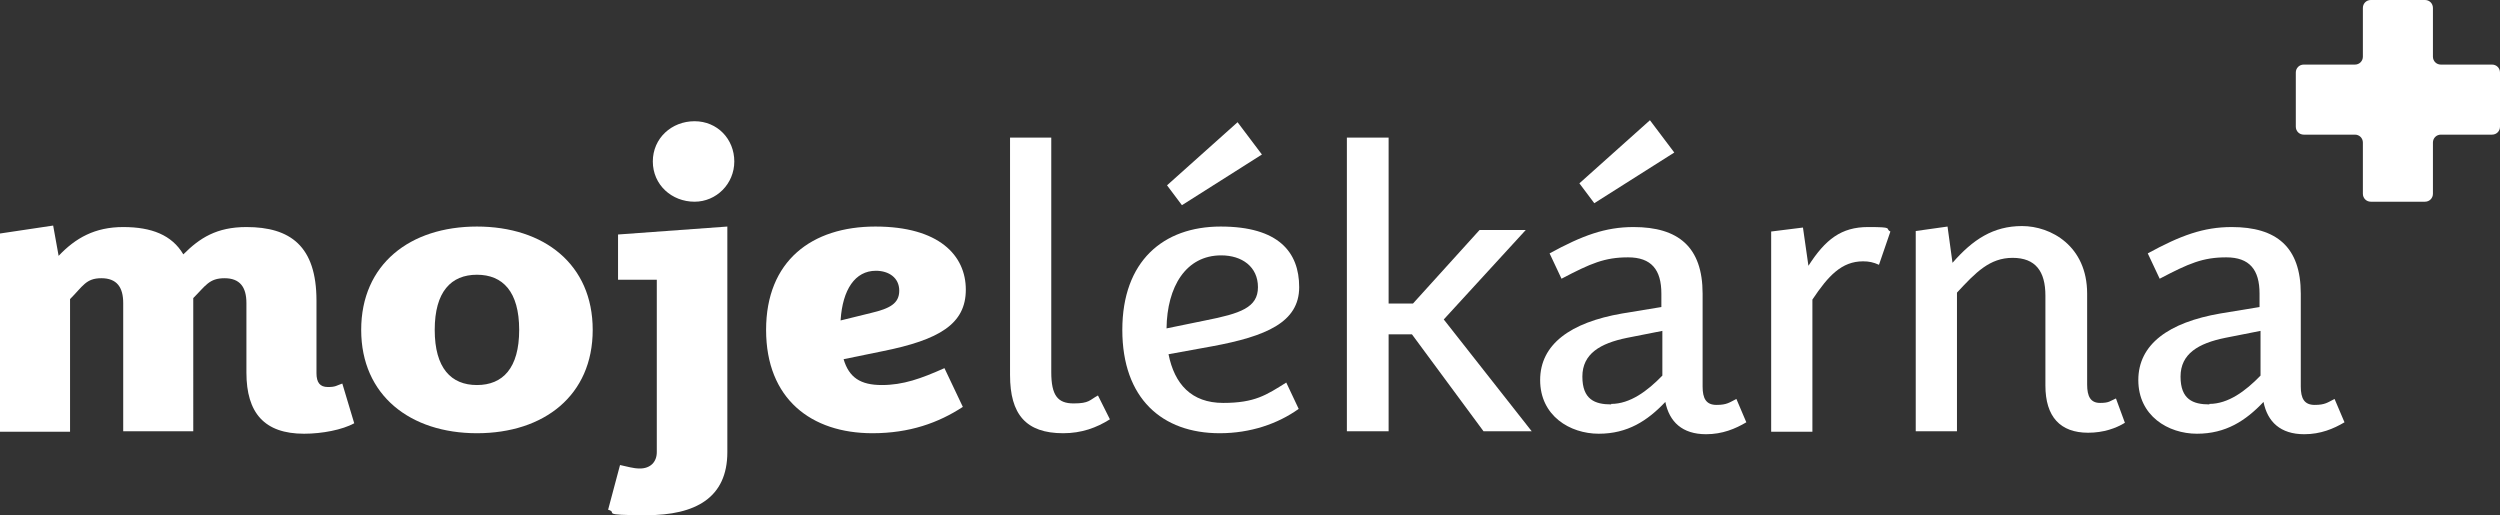 <?xml version="1.0" encoding="UTF-8"?>
<svg id="Vrstva_1" xmlns="http://www.w3.org/2000/svg" version="1.1" viewBox="0 0 503.2 103.7">
  <rect x="0" y="0" width="503.2" height="103.7" fill="#333333" stroke="none"/>
  <!-- Generator: Adobe Illustrator 29.5.1, SVG Export Plug-In . SVG Version: 2.1.0 Build 141)  -->
  <defs>
    <style>
      .st0 {
        fill: #fff;
      }
    </style>
  </defs>
  <g id="Vrstva_11">
    <g>
      <path class="st0" d="M38.9,86.8h-14.1v-25.8c0-3.2-1.3-5-4.4-5s-3.7,1.6-6.3,4.2v26.7H0v-39.9l10.7-1.6,1.1,6.1c3.4-3.6,7.3-5.8,13-5.8s9.8,1.6,12.1,5.5c3.3-3.3,6.7-5.5,12.7-5.5,8.8,0,14.1,3.8,14.1,14.8v14.6c0,1.9.7,2.8,2.3,2.8s1.7-.3,2.9-.7l2.4,8c-2.4,1.3-6.4,2.1-10.1,2.1-8,0-11.6-4.2-11.6-12.3v-14c0-3.2-1.3-5-4.4-5s-3.8,1.5-6.3,4"/>
      <path class="st0" d="M96,87.2c-13.4,0-23.3-7.6-23.3-20.8s9.8-20.8,23.3-20.8,23.3,7.6,23.3,20.8-9.8,20.8-23.3,20.8M96,55.3c-5.2,0-8.5,3.4-8.5,11.1s3.3,11.1,8.5,11.1,8.5-3.4,8.5-11.1-3.3-11.1-8.5-11.1"/>
      <path class="st0" d="M146.4,91c0,9.2-6.4,12.7-16.3,12.7s-5.5-.5-7.7-1.1l2.4-9c1.5.3,2.6.7,4,.7,2.1,0,3.4-1.3,3.4-3.3v-34.7h-7.8v-9.1l22-1.6M139.8,40.6c-4.6,0-8.4-3.4-8.4-8.1s3.8-8.1,8.4-8.1,8,3.6,8,8.1-3.6,8.1-8,8.1"/>
      <path class="st0" d="M193.8,81.9c-4.9,3.2-10.7,5.3-18.2,5.3-12.3,0-21.4-6.9-21.4-20.8s9.2-20.8,22-20.8,18.2,5.8,18.2,12.7-5.3,10.1-16.8,12.4l-7.8,1.6c1.1,3.7,3.4,5.2,7.7,5.2s7.9-1.3,12.6-3.4M169.2,64.5l6.1-1.5c3.8-.9,5.7-1.9,5.7-4.5s-2.1-4-4.7-4c-4.2,0-6.7,3.8-7.1,9.9"/>
      <path class="st0" d="M223.4,84.4c-2.7,1.7-5.7,2.8-9.4,2.8-7.5,0-10.7-3.8-10.7-11.7V27.7h8.3v47.2c0,4.7,1.3,6.3,4.5,6.3s3.2-.7,4.9-1.6"/>
      <path class="st0" d="M261.4,82.3c-4.2,3-9.7,4.9-15.9,4.9-11.6,0-19.6-7-19.6-20.8s8.2-20.8,19.8-20.8,15.8,5.1,15.8,12.2-6.7,9.9-17.5,11.9l-8.8,1.6c1.2,6,4.6,9.8,11,9.8s8.7-1.6,12.7-4.1M254,31.1l-16.1,10.2-3-4,14.2-12.7,4.9,6.5h0ZM234.8,66.1l7.8-1.6c7.1-1.4,10.6-2.6,10.6-6.7s-3.2-6.4-7.4-6.4c-7.1,0-10.9,6.3-11,14.7"/>
      <polyline class="st0" points="290.6 64.3 308.3 86.8 298.6 86.8 284.2 67.3 279.5 67.3 279.5 86.8 271.1 86.8 271.1 27.7 279.5 27.7 279.5 61.1 284.4 61.1 297.8 46.3 307.1 46.3"/>
      <path class="st0" d="M351.5,85c-2.2,1.3-4.8,2.4-8.1,2.4-4.8,0-7.4-2.5-8.2-6.5-3.6,3.8-7.6,6.4-13.4,6.4s-11.8-3.6-11.8-10.8,6.1-11.6,16.5-13.4l7.9-1.3v-2.7c0-4.8-2-7.3-6.7-7.3s-7.5,1.2-13.4,4.3l-2.4-5.1c6.6-3.6,11.2-5.3,16.9-5.3,9,0,13.9,4,13.9,13.4v18.7c0,2.4.7,3.7,2.8,3.7s2.6-.5,4-1.2M337,30.7l-16.1,10.2-3-4,14.2-12.7,4.9,6.5h0ZM324.3,81.3c3.8,0,7.3-2.6,10.3-5.7v-9l-7.1,1.4c-5.4,1.1-9,3.2-9,7.8s2.5,5.6,5.8,5.6"/>
      <path class="st0" d="M378.2,53.3c-1.1-.5-2-.7-3.2-.7-4.3,0-7,2.9-10.2,7.7v26.6h-8.3v-40.3l6.4-.8,1.1,7.7c3.4-5.3,6.6-7.8,12-7.8s3.3.3,4.5.9"/>
      <path class="st0" d="M392,45.6l1,7.3c4.1-4.7,8.2-7.4,14-7.4s13.1,4,13.1,13.6v18.3c0,2.4.7,3.7,2.6,3.7s2-.4,3.2-.9l1.8,4.9c-1.8,1.1-4.3,2-7.4,2-5.6,0-8.6-3.2-8.6-9.5v-18.1c0-4.9-2-7.6-6.6-7.6s-7.4,2.9-11.2,7v27.9h-8.3v-40.3"/>
      <path class="st0" d="M471.9,85c-2.2,1.3-4.8,2.4-8.1,2.4-4.8,0-7.4-2.5-8.2-6.5-3.6,3.8-7.6,6.4-13.4,6.4s-11.8-3.6-11.8-10.8,6.1-11.6,16.5-13.4l7.9-1.3v-2.7c0-4.8-2-7.3-6.7-7.3s-7.5,1.2-13.4,4.3l-2.4-5.1c6.6-3.6,11.2-5.3,16.9-5.3,9,0,13.9,4,13.9,13.4v18.7c0,2.4.7,3.7,2.8,3.7s2.6-.5,4-1.2M444.7,81.3c3.8,0,7.3-2.6,10.3-5.7v-9l-7.1,1.4c-5.4,1.1-9,3.2-9,7.8s2.5,5.6,5.8,5.6"/>
      <path class="st0" d="M491.3,13c-.9,0-1.6-.7-1.6-1.6V1.6c0-.9-.7-1.6-1.6-1.6h-10.9c-.9,0-1.6.7-1.6,1.6v9.8c0,.9-.7,1.6-1.6,1.6h-10.3c-.9,0-1.6.7-1.6,1.6v10.9c0,.9.7,1.6,1.6,1.6h10.3c.9,0,1.6.7,1.6,1.6v10.3c0,.9.7,1.6,1.6,1.6h10.9c.9,0,1.6-.7,1.6-1.6v-10.3c0-.9.7-1.6,1.6-1.6h10.3c.9,0,1.6-.7,1.6-1.6v-10.9c0-.9-.7-1.6-1.6-1.6"/>
    </g>
  </g>
</svg>